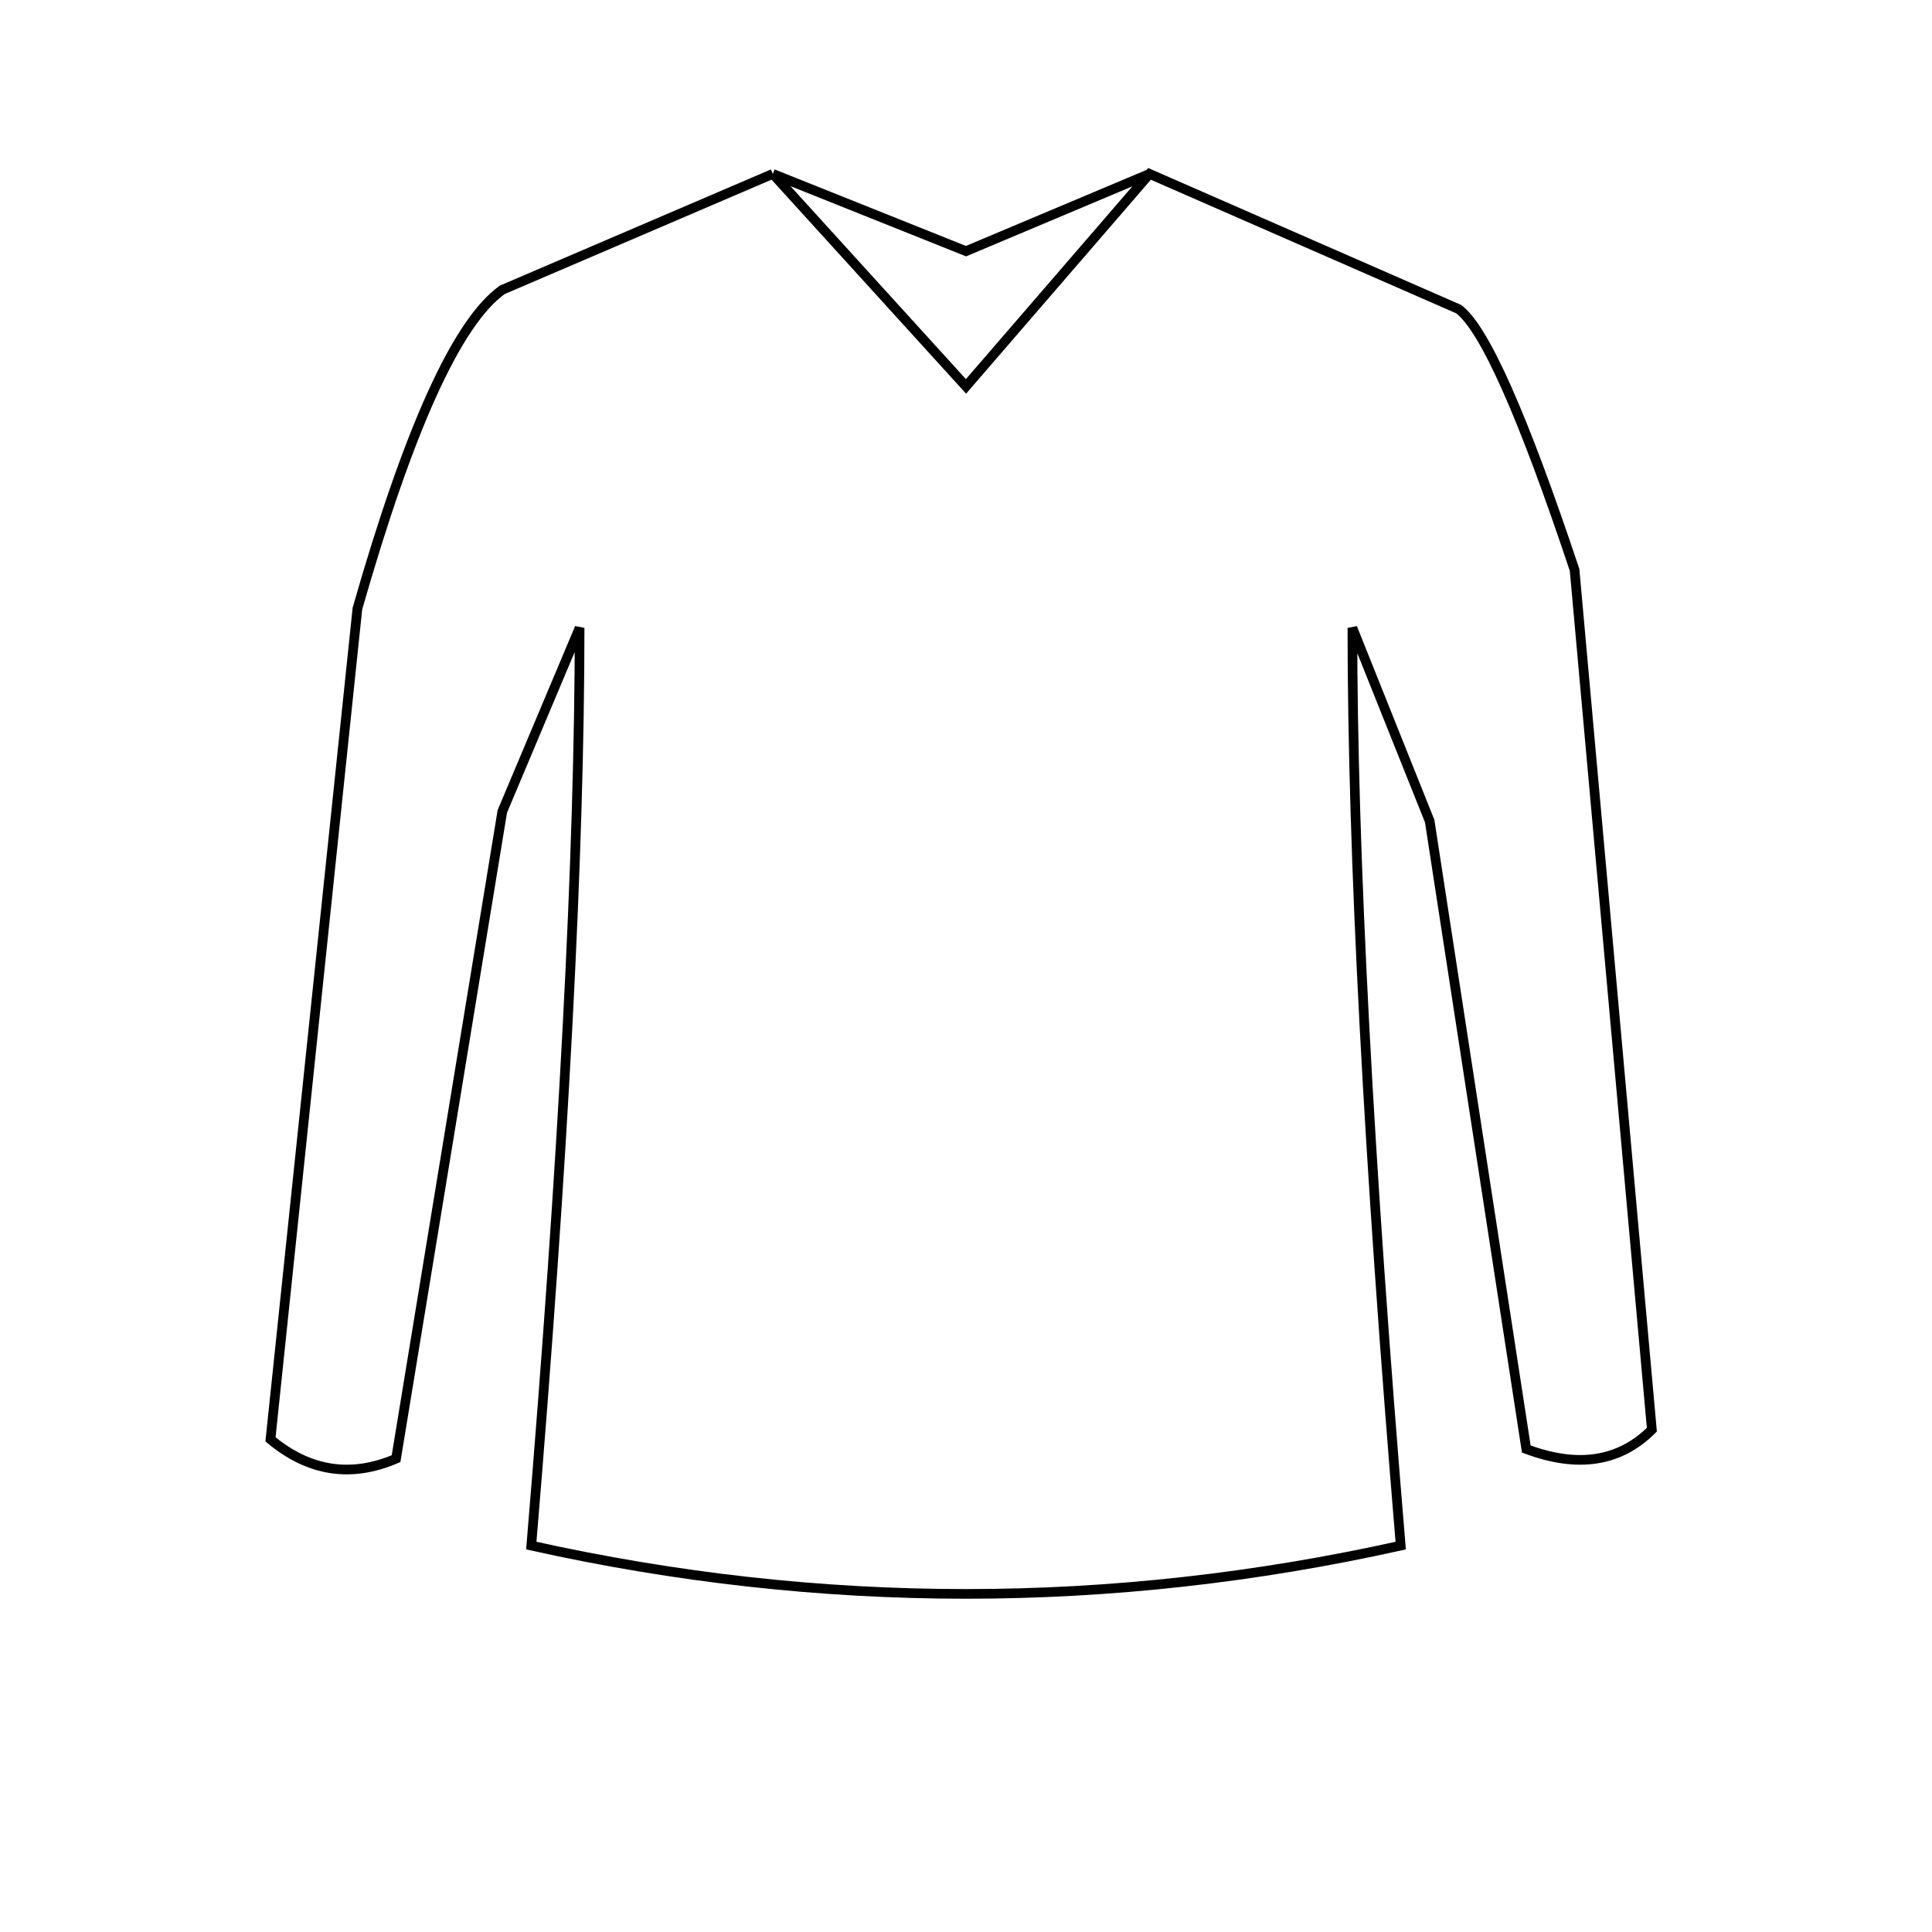 <svg id="long sleeve top" viewBox="0 0 200 200" xmlns="http://www.w3.org/2000/svg">
    <path d="M 80 18 L 100 40 L 119 18 L 151 32 Q 155 35 163 59 Q 163 59 171 148 Q 166 153 158 150 L 148 85 L 140 65 Q 140 100 145 160 Q 100 170 55 160 Q 60 100 60 65 L 52 84 L 41 151 Q 34 154 28 149 L 37 63 Q 45 35 52 30 L 80 18 M 80 18 L 100 26 L 119 18" fill="none" stroke="black" />
</svg>
